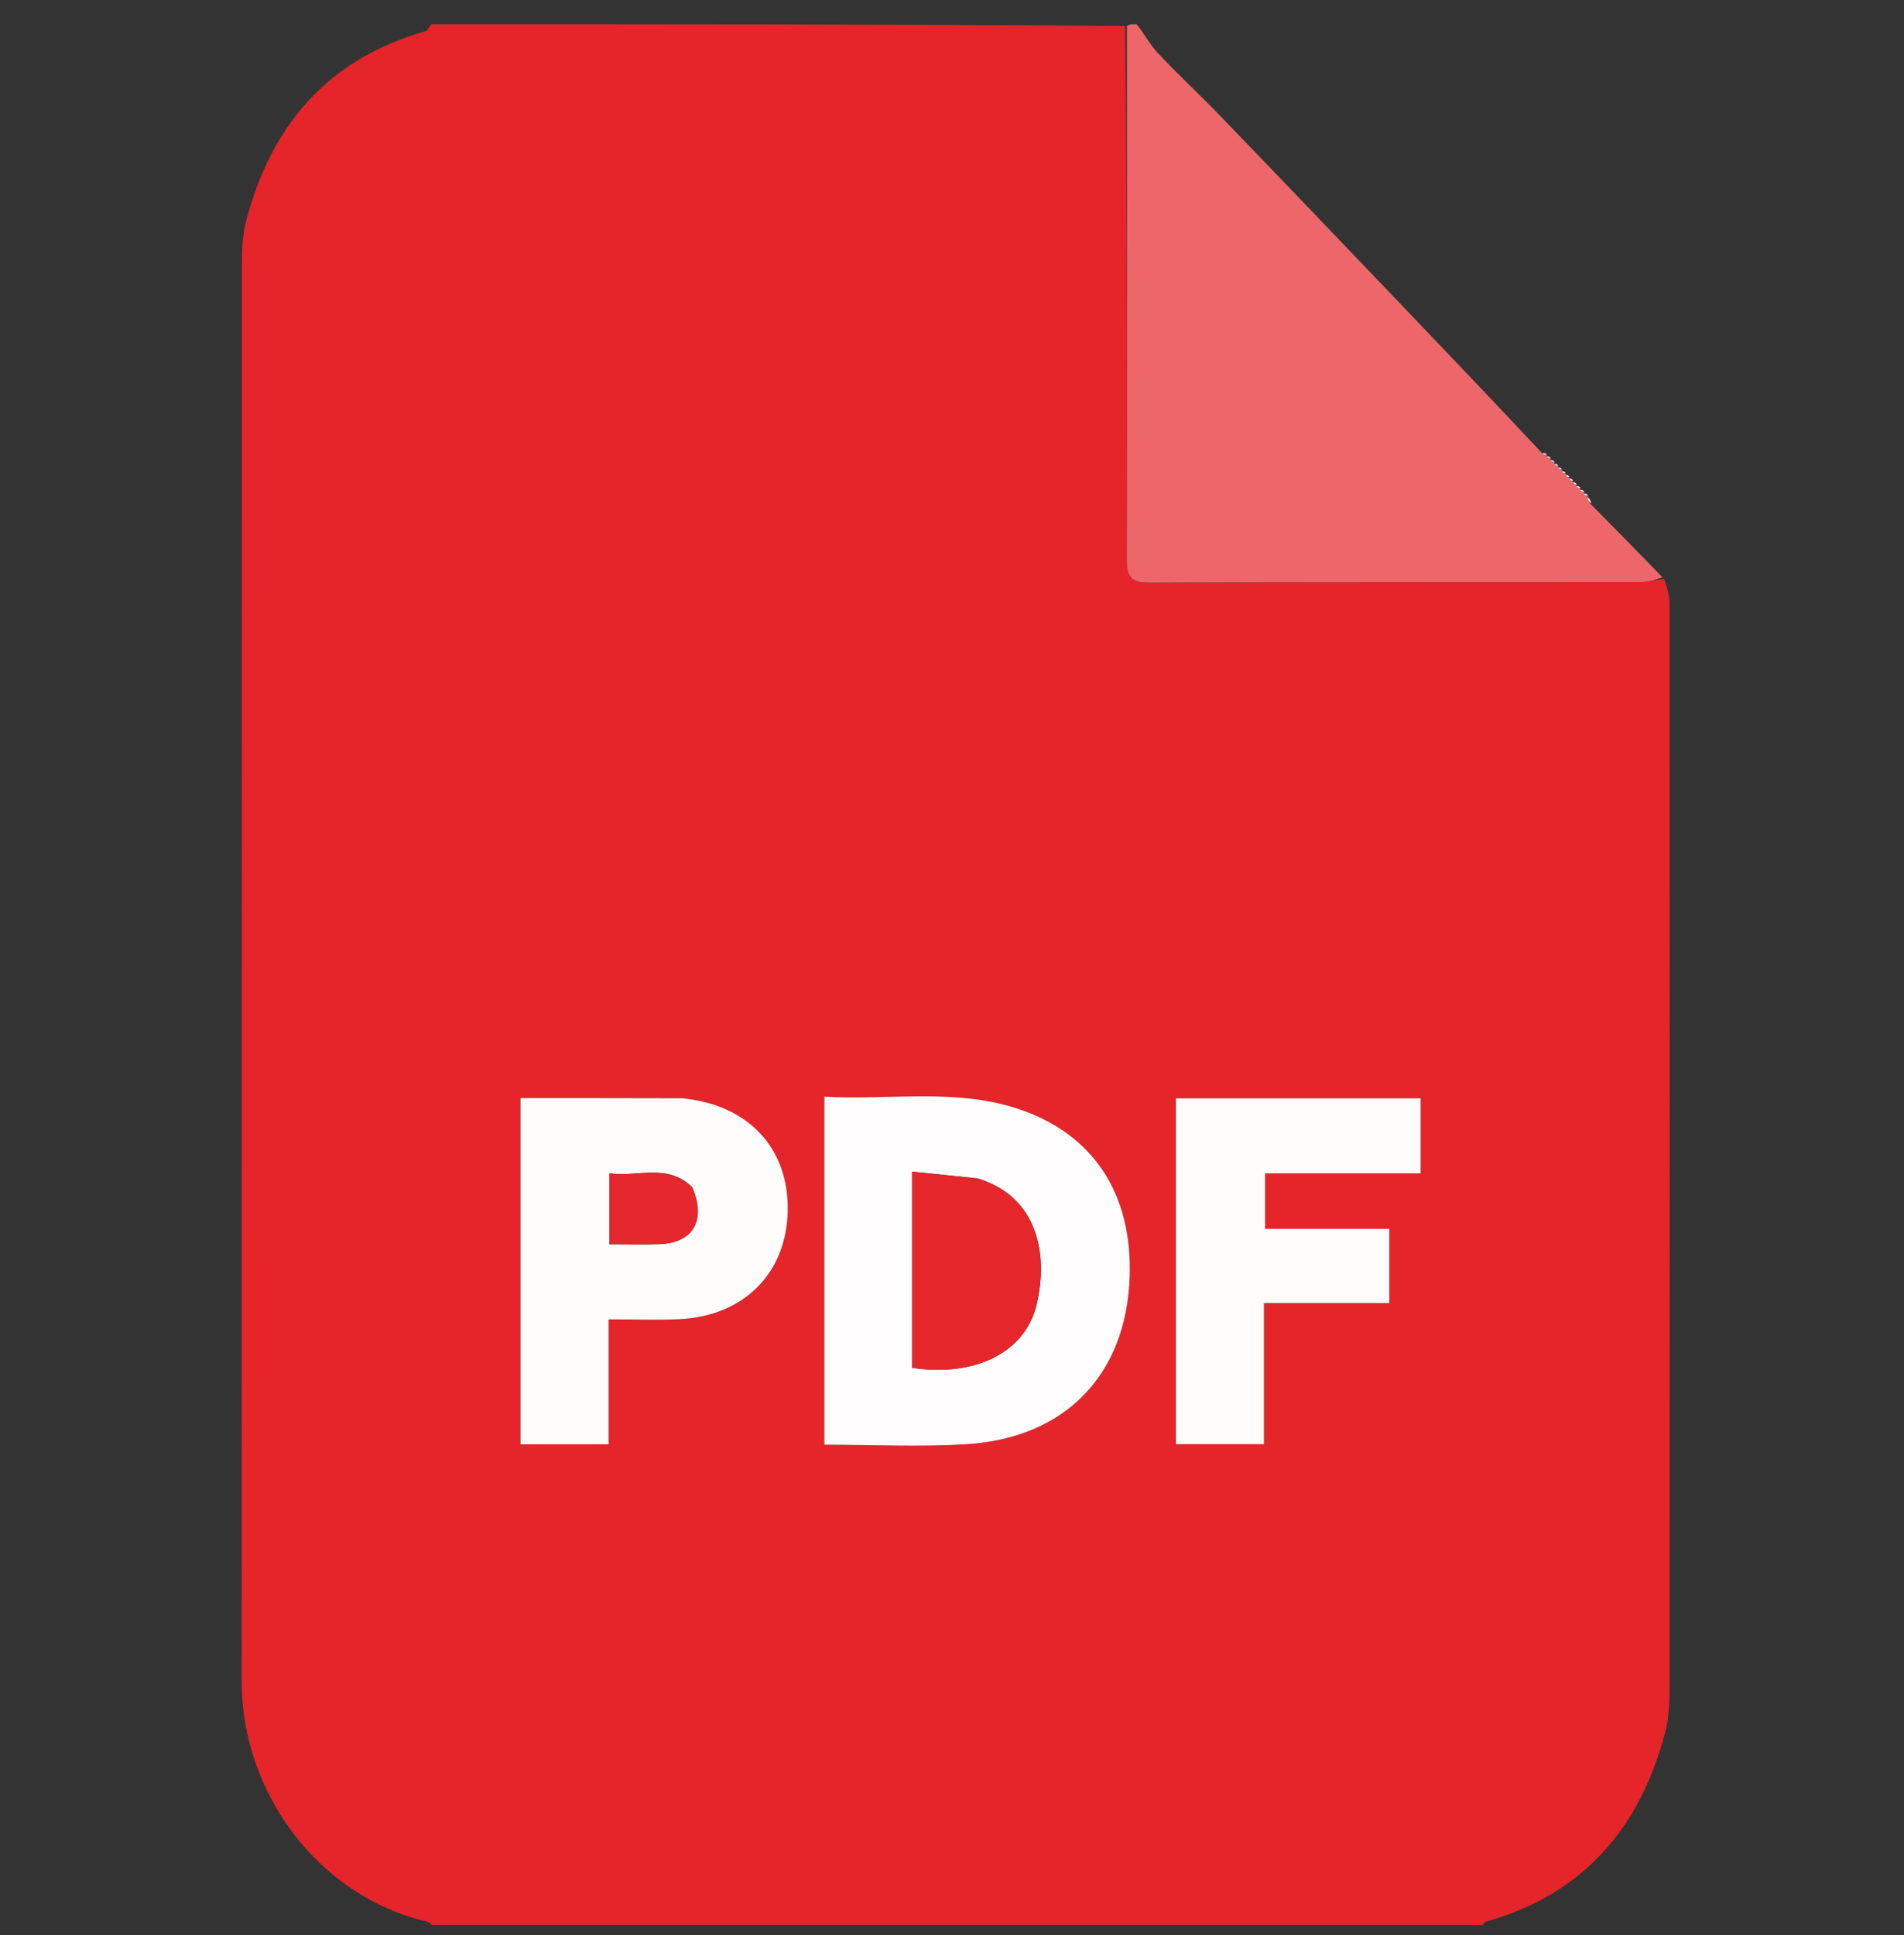 <svg width="62" height="63" viewBox="0 0 62 63" fill="none" xmlns="http://www.w3.org/2000/svg">
<rect x="0" y="0" width="62" height="63" fill="#333333" stroke="none"/>
<g clip-path="url(#clip0_52_78)">
<path d="M48.195 62.788C36.85 62.788 25.505 62.788 14.131 62.745C14.041 62.653 13.988 62.575 13.92 62.56C10.352 61.737 7.868 58.339 7.869 54.743C7.874 39.385 7.87 24.027 7.877 8.669C7.877 8.173 7.892 7.659 8.017 7.184C8.834 4.078 10.674 1.92 13.84 1.021C13.924 0.997 13.979 0.868 14.047 0.788C21.557 0.788 29.068 0.788 36.639 0.844C36.7 6.668 36.708 12.435 36.691 18.202C36.689 18.767 36.825 18.968 37.426 18.965C42.77 18.943 48.113 18.954 53.457 18.947C53.688 18.947 53.92 18.872 54.193 18.855C54.281 19.126 54.365 19.372 54.365 19.619C54.372 31.383 54.373 43.147 54.365 54.911C54.365 55.407 54.349 55.921 54.224 56.396C53.407 59.502 51.567 61.656 48.403 62.554C48.318 62.578 48.264 62.708 48.195 62.788ZM26.846 36.939C26.846 40.297 26.846 43.655 26.846 47.031C28.444 47.031 29.959 47.108 31.464 47.015C34.699 46.815 36.677 44.746 36.786 41.568C36.879 38.856 35.593 36.891 33.121 36.087C31.081 35.424 28.974 35.819 26.846 35.701C26.846 36.139 26.846 36.479 26.846 36.939ZM22.144 35.747C20.418 35.747 18.691 35.747 16.951 35.747C16.951 39.533 16.951 43.274 16.951 47.017C17.908 47.017 18.829 47.017 19.82 47.017C19.82 45.668 19.82 44.347 19.82 42.95C20.632 42.95 21.375 42.979 22.115 42.944C24.223 42.847 25.614 41.446 25.651 39.416C25.689 37.378 24.368 35.956 22.144 35.747ZM42.326 38.197C43.63 38.197 44.935 38.197 46.261 38.197C46.261 37.345 46.261 36.565 46.261 35.756C43.587 35.756 40.937 35.756 38.291 35.756C38.291 39.538 38.291 43.278 38.291 47.014C39.254 47.014 40.173 47.014 41.158 47.014C41.158 45.483 41.158 43.983 41.158 42.419C42.562 42.419 43.901 42.419 45.241 42.419C45.241 41.593 45.241 40.834 45.241 40.004C43.875 40.004 42.536 40.004 41.196 40.004C41.196 39.363 41.196 38.793 41.196 38.197C41.563 38.197 41.885 38.197 42.326 38.197Z" fill="#E5252A"/>
<path d="M51.809 16.422C52.578 17.2 53.346 17.978 54.133 18.793C53.92 18.872 53.688 18.947 53.457 18.947C48.113 18.954 42.77 18.943 37.426 18.965C36.825 18.968 36.689 18.767 36.691 18.202C36.708 12.435 36.7 6.668 36.695 0.844C36.782 0.788 36.873 0.788 37.009 0.788C37.268 1.104 37.445 1.454 37.703 1.728C38.365 2.431 39.074 3.09 39.745 3.784C41.538 5.641 43.321 7.507 45.106 9.372C46.02 10.326 46.929 11.283 47.84 12.239C48.613 13.05 49.384 13.862 50.201 14.738C50.294 14.811 50.342 14.819 50.389 14.828C50.389 14.828 50.38 14.828 50.375 14.865C50.417 14.918 50.464 14.935 50.512 14.951C50.512 14.951 50.501 14.951 50.496 14.987C50.538 15.04 50.586 15.056 50.633 15.072C50.633 15.072 50.622 15.072 50.616 15.109C50.658 15.162 50.706 15.177 50.754 15.192C50.754 15.192 50.744 15.192 50.736 15.23C50.776 15.283 50.826 15.298 50.875 15.313C50.875 15.313 50.865 15.313 50.857 15.352C50.897 15.405 50.947 15.419 50.996 15.433C50.996 15.433 50.987 15.434 50.977 15.473C51.017 15.526 51.067 15.54 51.117 15.555C51.117 15.555 51.108 15.555 51.098 15.595C51.138 15.648 51.188 15.661 51.238 15.675C51.238 15.675 51.229 15.675 51.217 15.717C51.256 15.77 51.307 15.783 51.359 15.795C51.359 15.795 51.35 15.797 51.336 15.838C51.374 15.892 51.427 15.904 51.48 15.916C51.48 15.916 51.471 15.918 51.457 15.96C51.495 16.014 51.548 16.025 51.601 16.037C51.601 16.037 51.592 16.039 51.576 16.082C51.614 16.136 51.668 16.146 51.722 16.157C51.722 16.157 51.719 16.164 51.678 16.184C51.695 16.276 51.752 16.349 51.809 16.422Z" fill="#ED676A"/>
<path d="M26.845 36.879C26.845 36.479 26.845 36.139 26.845 35.701C28.974 35.819 31.081 35.424 33.12 36.087C35.593 36.891 36.878 38.856 36.786 41.568C36.677 44.746 34.699 46.815 31.463 47.015C29.959 47.108 28.444 47.031 26.845 47.031C26.845 43.655 26.845 40.297 26.845 36.879ZM31.837 38.36C31.13 38.288 30.423 38.216 29.702 38.142C29.702 40.362 29.702 42.448 29.702 44.528C31.734 44.835 33.359 44.038 33.742 42.519C34.122 41.015 33.905 39.008 31.837 38.36Z" fill="#FFFDFD"/>
<path d="M22.198 35.752C24.368 35.956 25.689 37.378 25.651 39.416C25.614 41.446 24.223 42.847 22.115 42.944C21.375 42.979 20.632 42.95 19.82 42.95C19.82 44.347 19.82 45.668 19.82 47.017C18.829 47.017 17.908 47.017 16.951 47.017C16.951 43.274 16.951 39.533 16.951 35.747C18.691 35.747 20.418 35.747 22.198 35.752ZM22.529 38.637C21.727 37.854 20.752 38.33 19.847 38.195C19.847 39.002 19.847 39.732 19.847 40.506C20.404 40.506 20.924 40.517 21.442 40.504C22.552 40.475 23.006 39.759 22.529 38.637Z" fill="#FFFCFC"/>
<path d="M42.266 38.197C41.885 38.197 41.564 38.197 41.196 38.197C41.196 38.793 41.196 39.362 41.196 40.004C42.536 40.004 43.875 40.004 45.241 40.004C45.241 40.834 45.241 41.593 45.241 42.419C43.901 42.419 42.563 42.419 41.158 42.419C41.158 43.983 41.158 45.483 41.158 47.014C40.173 47.014 39.254 47.014 38.291 47.014C38.291 43.278 38.291 39.538 38.291 35.756C40.937 35.756 43.587 35.756 46.261 35.756C46.261 36.565 46.261 37.345 46.261 38.197C44.935 38.197 43.63 38.197 42.266 38.197Z" fill="#FFFCFC"/>
<path d="M51.819 16.384C51.752 16.349 51.695 16.276 51.682 16.182C51.76 16.222 51.794 16.283 51.819 16.384Z" fill="#FCE8E8"/>
<path d="M50.986 15.402C50.947 15.419 50.897 15.405 50.857 15.347C50.902 15.326 50.939 15.348 50.986 15.402Z" fill="#FCE8E8"/>
<path d="M51.107 15.523C51.067 15.54 51.017 15.526 50.977 15.468C51.024 15.447 51.061 15.469 51.107 15.523Z" fill="#FCE8E8"/>
<path d="M51.228 15.643C51.188 15.661 51.138 15.648 51.098 15.59C51.145 15.568 51.182 15.59 51.228 15.643Z" fill="#FCE8E8"/>
<path d="M51.349 15.764C51.307 15.783 51.256 15.77 51.217 15.713C51.267 15.689 51.303 15.711 51.349 15.764Z" fill="#FCE8E8"/>
<path d="M51.47 15.885C51.427 15.904 51.374 15.892 51.337 15.834C51.388 15.81 51.425 15.832 51.47 15.885Z" fill="#FCE8E8"/>
<path d="M51.591 16.006C51.547 16.025 51.495 16.014 51.457 15.956C51.509 15.931 51.545 15.953 51.591 16.006Z" fill="#FCE8E8"/>
<path d="M51.712 16.126C51.667 16.146 51.613 16.136 51.577 16.078C51.63 16.052 51.666 16.074 51.712 16.126Z" fill="#FCE8E8"/>
<path d="M50.865 15.281C50.825 15.298 50.776 15.283 50.736 15.225C50.781 15.205 50.818 15.227 50.865 15.281Z" fill="#FCE8E8"/>
<path d="M50.744 15.16C50.706 15.177 50.657 15.162 50.616 15.104C50.66 15.083 50.697 15.106 50.744 15.16Z" fill="#FCE8E8"/>
<path d="M50.623 15.039C50.586 15.056 50.538 15.04 50.496 14.982C50.539 14.963 50.576 14.985 50.623 15.039Z" fill="#FCE8E8"/>
<path d="M50.502 14.919C50.465 14.935 50.417 14.918 50.375 14.861C50.417 14.841 50.455 14.864 50.502 14.919Z" fill="#FCE8E8"/>
<path d="M50.375 14.79C50.342 14.819 50.294 14.811 50.228 14.767C50.26 14.738 50.31 14.746 50.375 14.79Z" fill="#FCE8E8"/>
<path d="M31.882 38.38C33.905 39.008 34.122 41.015 33.742 42.519C33.359 44.038 31.735 44.835 29.702 44.528C29.702 42.448 29.702 40.362 29.702 38.142C30.423 38.216 31.13 38.288 31.882 38.38Z" fill="#E5272C"/>
<path d="M22.559 38.674C23.006 39.759 22.552 40.475 21.442 40.504C20.924 40.517 20.404 40.506 19.847 40.506C19.847 39.732 19.847 39.002 19.847 38.195C20.752 38.33 21.727 37.854 22.559 38.674Z" fill="#E5282D"/>
</g>
<defs>
<clipPath id="clip0_52_78">
<rect width="62" height="62" fill="white" transform="translate(0 0.667)"/>
</clipPath>
</defs>
</svg>
